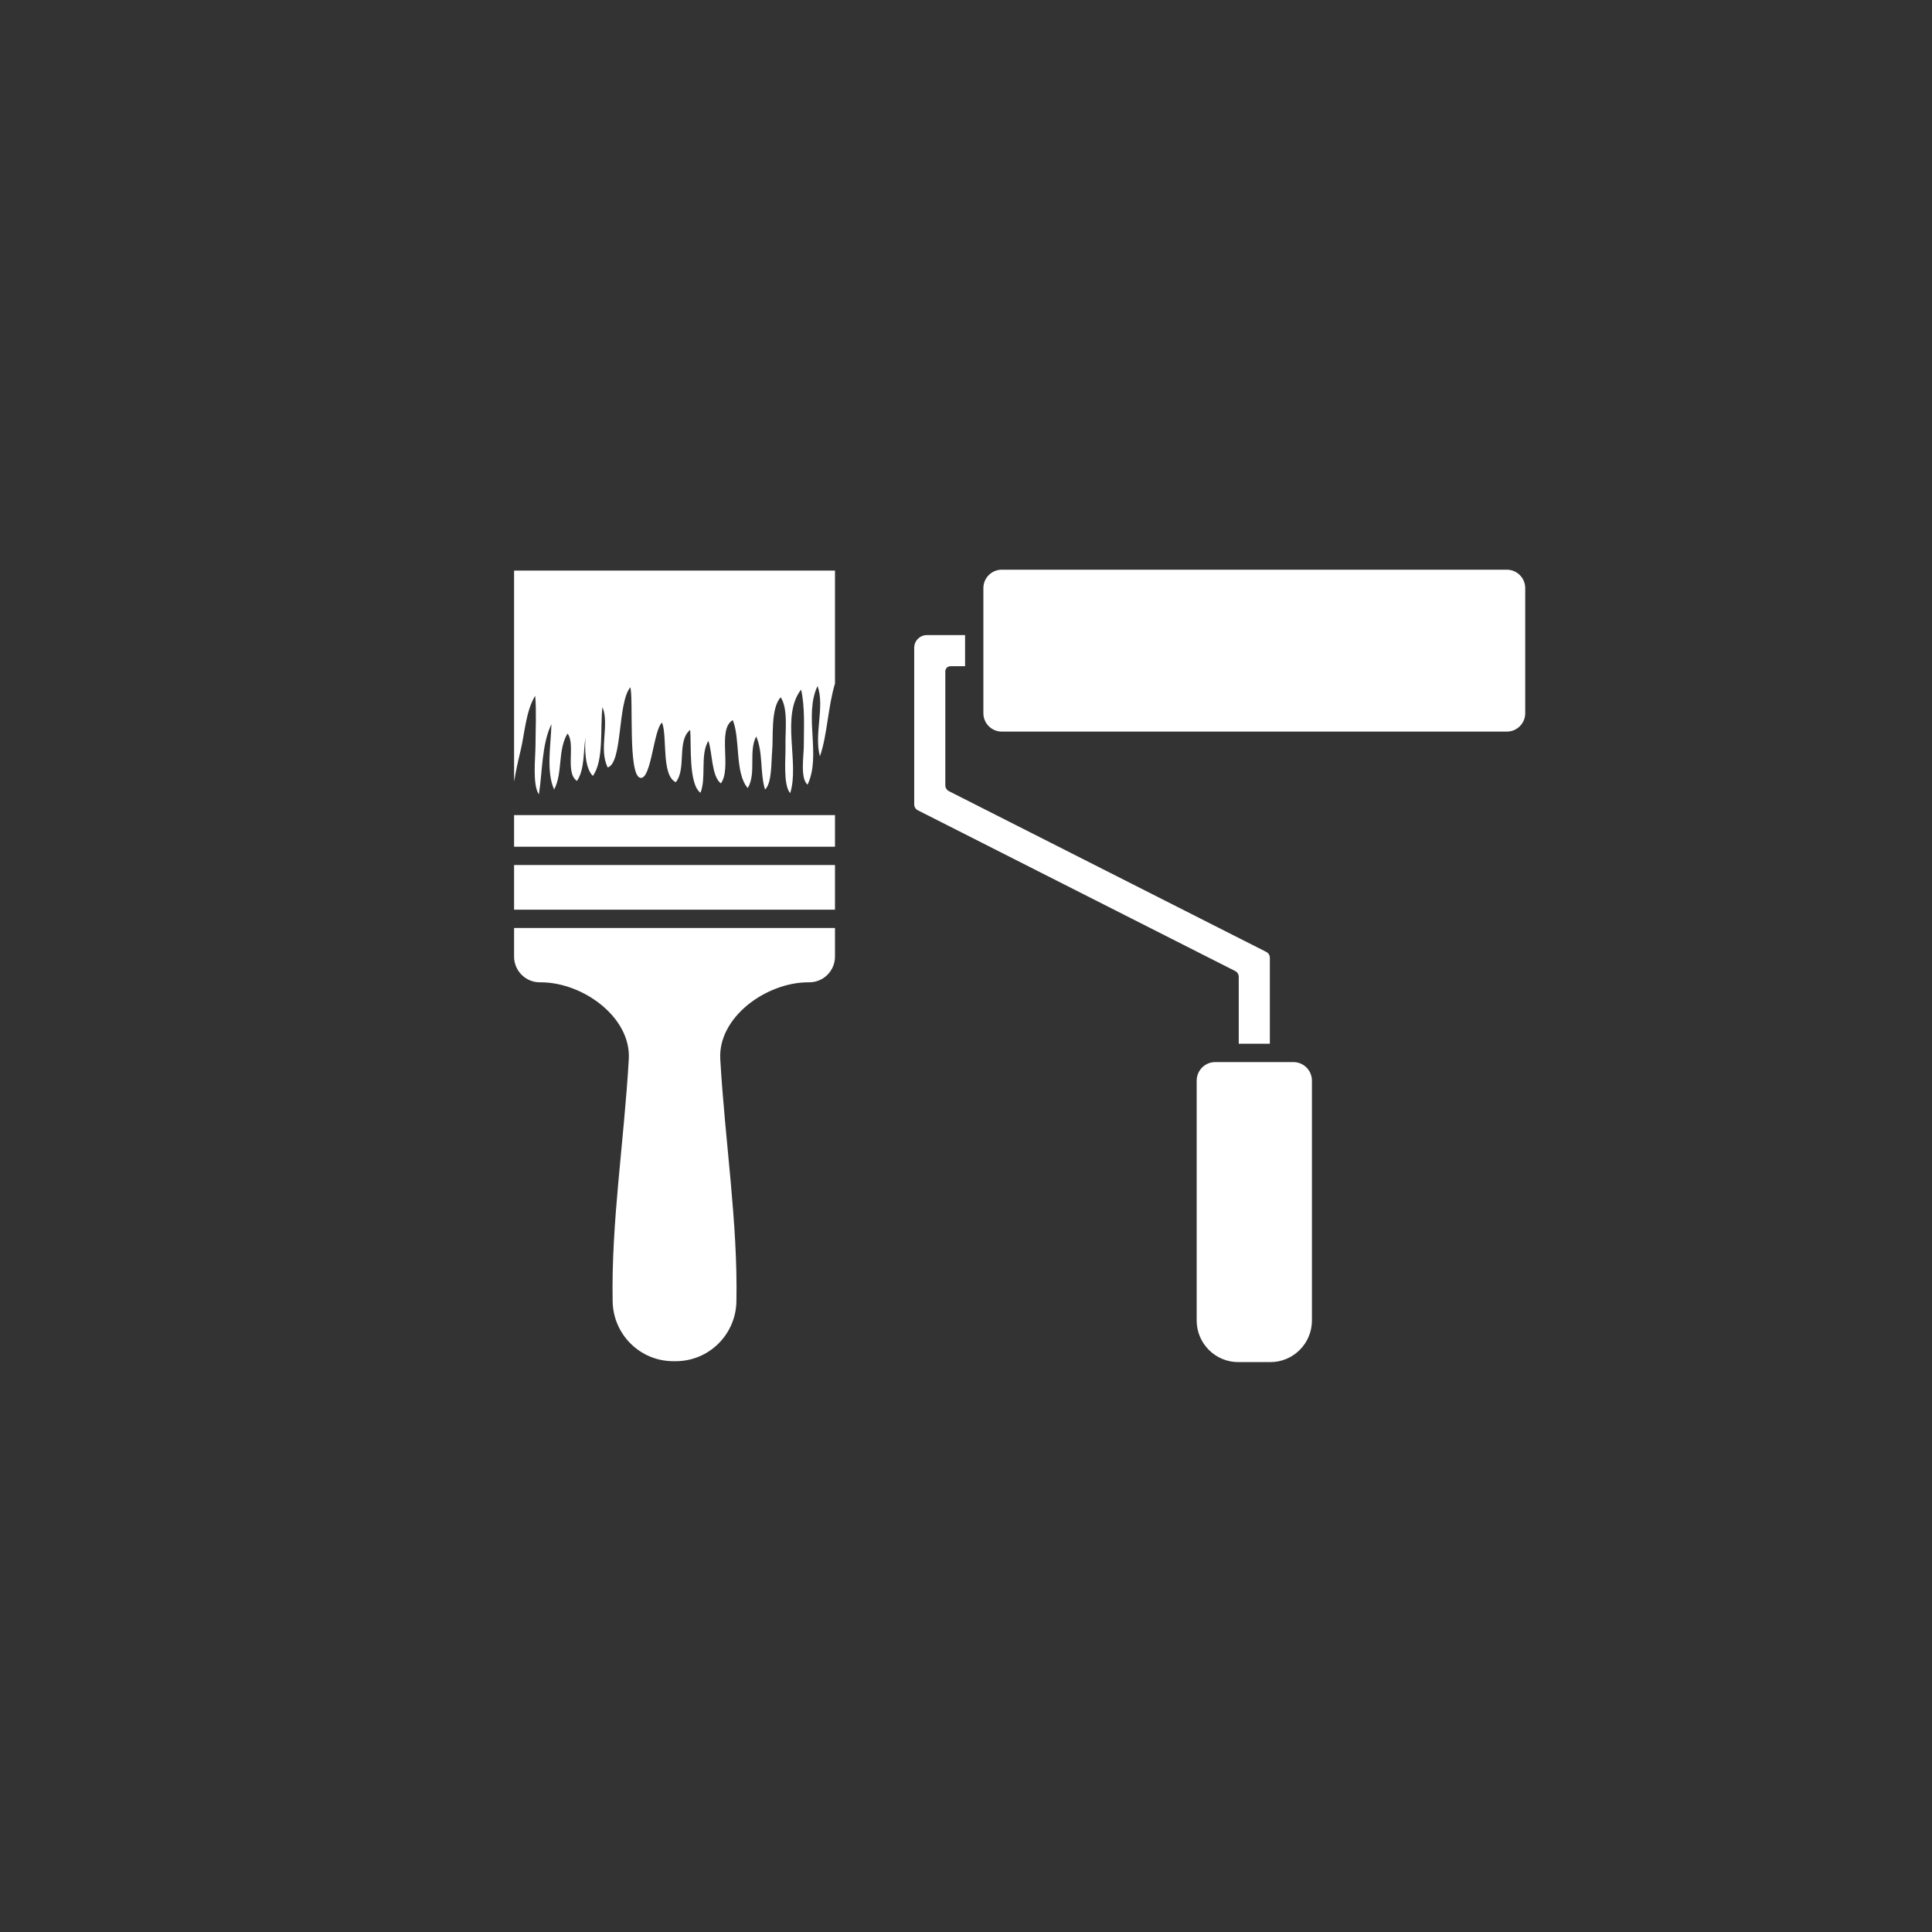 <svg xmlns="http://www.w3.org/2000/svg" xmlns:xlink="http://www.w3.org/1999/xlink" width="1080" viewBox="0 0 810 810" height="1080" preserveAspectRatio="xMidYMid meet"><rect x="0" y="0" width="810" height="810" fill="#333333" stroke="none"/><defs><clipPath id="3c545da69b"><path d="M 215.531 341 L 351 341 L 351 355 L 215.531 355 Z M 215.531 341 " clip-rule="nonzero"></path></clipPath><clipPath id="e092bd9abf"><path d="M 215.531 362 L 351 362 L 351 382 L 215.531 382 Z M 215.531 362 " clip-rule="nonzero"></path></clipPath><clipPath id="3546c2a771"><path d="M 215.531 389 L 351 389 L 351 571 L 215.531 571 Z M 215.531 389 " clip-rule="nonzero"></path></clipPath><clipPath id="3366042bd9"><path d="M 215.531 239 L 351 239 L 351 334 L 215.531 334 Z M 215.531 239 " clip-rule="nonzero"></path></clipPath><clipPath id="1733a54b8a"><path d="M 412 238.871 L 639.281 238.871 L 639.281 307 L 412 307 Z M 412 238.871 " clip-rule="nonzero"></path></clipPath><clipPath id="5d8b494186"><path d="M 501 445 L 551 445 L 551 571.121 L 501 571.121 Z M 501 445 " clip-rule="nonzero"></path></clipPath></defs><g clip-path="url(#3c545da69b)"><path fill="#ffffff" d="M 215.531 341.734 L 215.531 354.996 L 350.07 354.996 L 350.07 341.734 L 215.531 341.734 " fill-opacity="1" fill-rule="nonzero"></path></g><g clip-path="url(#e092bd9abf)"><path fill="#ffffff" d="M 215.531 381.395 L 350.07 381.395 L 350.07 362.668 L 215.531 362.668 L 215.531 381.395 " fill-opacity="1" fill-rule="nonzero"></path></g><g clip-path="url(#3546c2a771)"><path fill="#ffffff" d="M 215.531 401.059 C 215.531 407.012 220.359 411.84 226.312 411.84 L 226.742 411.84 C 244.359 411.84 264.637 426.469 263.625 444.055 C 261.625 478.801 256.227 512.492 256.855 545.664 C 257.121 559.547 268.402 570.688 282.293 570.688 L 283.312 570.688 C 297.199 570.688 308.48 559.547 308.746 545.664 C 309.375 512.492 303.977 478.801 301.977 444.055 C 300.965 426.469 321.242 411.84 338.859 411.84 L 339.289 411.84 C 345.242 411.84 350.07 407.012 350.07 401.059 L 350.07 389.062 L 215.531 389.062 L 215.531 401.059 " fill-opacity="1" fill-rule="nonzero"></path></g><g clip-path="url(#3366042bd9)"><path fill="#ffffff" d="M 215.531 327.695 C 216.266 323.285 217.23 318.922 218.23 314.797 C 219.988 307.543 220.48 297.922 224.391 291.715 C 224.949 298.574 224.52 305.73 224.508 312.637 C 224.496 317.684 223.148 328.875 225.926 333.062 C 227.43 323.734 227.082 312.086 231.18 303.609 C 231.031 311.805 228.855 323.34 232.32 331.012 C 236.012 324.109 233.727 314.434 237.93 307.543 C 241.434 311.957 236.766 323.957 241.891 327.414 C 245.23 322.559 244.496 314.762 245.484 309.141 C 245.117 313.656 245.184 321.949 248.543 325.305 C 253.348 318.883 251.512 304.402 252.602 296.445 C 255.605 304.051 250.953 313.965 254.777 321.773 C 261.098 319.762 258.836 294.68 264.277 288.125 C 265.633 293.316 263.215 325.07 268.457 326.113 C 273.066 327.035 274.039 305.652 277.57 302.953 C 279.863 308.703 277.168 325.035 283.324 327.945 C 287.914 322.242 283.641 310.648 289.363 305.996 C 289.898 311.895 288.582 328.672 293.695 332.398 C 296.227 325.715 293.449 316.57 296.977 310.598 C 298.73 315.391 298.219 325.344 302.23 328.438 C 306.898 322.039 300.59 305.75 307.219 301.918 C 310.457 309.816 308.016 324.07 313.492 330.387 C 317.207 324.281 313.727 314.934 317.047 308.758 C 319.988 315.504 318.57 323.91 320.738 331.004 C 323.68 328.406 323.328 319.184 323.707 315.207 C 324.301 309.016 323.031 297.047 327.301 292.324 C 330.52 297.102 329.16 306.918 329.32 312.523 C 329.465 317.598 328.203 328.852 331.277 332.547 C 335.324 320.035 327.262 300.16 335.867 289.109 C 337.539 296.555 337.012 305.035 337.004 312.633 C 337 316.758 335.41 326.363 338.566 328.969 C 344.41 316.84 336.875 299.891 342.766 287.613 C 345.859 296.098 341.219 307.965 343.762 317.086 C 346.906 307.949 347.066 296.582 350.07 286.57 L 350.07 239.23 L 215.531 239.23 L 215.531 327.695 " fill-opacity="1" fill-rule="nonzero"></path></g><g clip-path="url(#1733a54b8a)"><path fill="#ffffff" d="M 631.738 238.848 L 420.008 238.848 C 415.742 238.848 412.285 242.305 412.285 246.566 L 412.285 299.008 C 412.285 303.27 415.742 306.727 420.008 306.727 L 631.738 306.727 C 636.004 306.727 639.457 303.27 639.457 299.008 L 639.457 246.566 C 639.457 242.305 636.004 238.848 631.738 238.848 " fill-opacity="1" fill-rule="nonzero"></path></g><g clip-path="url(#5d8b494186)"><path fill="#ffffff" d="M 542.238 445.277 L 509.508 445.277 C 505.199 445.277 501.711 448.766 501.711 453.07 L 501.711 553.617 C 501.711 563.258 509.523 571.07 519.16 571.07 L 532.586 571.07 C 542.223 571.07 550.035 563.258 550.035 553.617 L 550.035 453.07 C 550.035 448.766 546.543 445.277 542.238 445.277 " fill-opacity="1" fill-rule="nonzero"></path></g><path fill="#ffffff" d="M 519.352 409.559 L 519.352 437.605 L 532.391 437.605 L 532.391 401.547 C 532.391 400.512 531.809 399.559 530.883 399.09 L 397.836 331.699 C 396.91 331.227 396.324 330.277 396.324 329.238 L 396.324 281.488 C 396.324 280.285 397.301 279.309 398.508 279.309 L 404.613 279.309 L 404.613 266.266 L 388.602 266.266 C 385.668 266.266 383.289 268.648 383.289 271.582 L 383.289 337.25 C 383.289 338.289 383.871 339.238 384.797 339.711 L 517.84 407.102 C 518.77 407.57 519.352 408.52 519.352 409.559 " fill-opacity="1" fill-rule="nonzero"></path></svg>